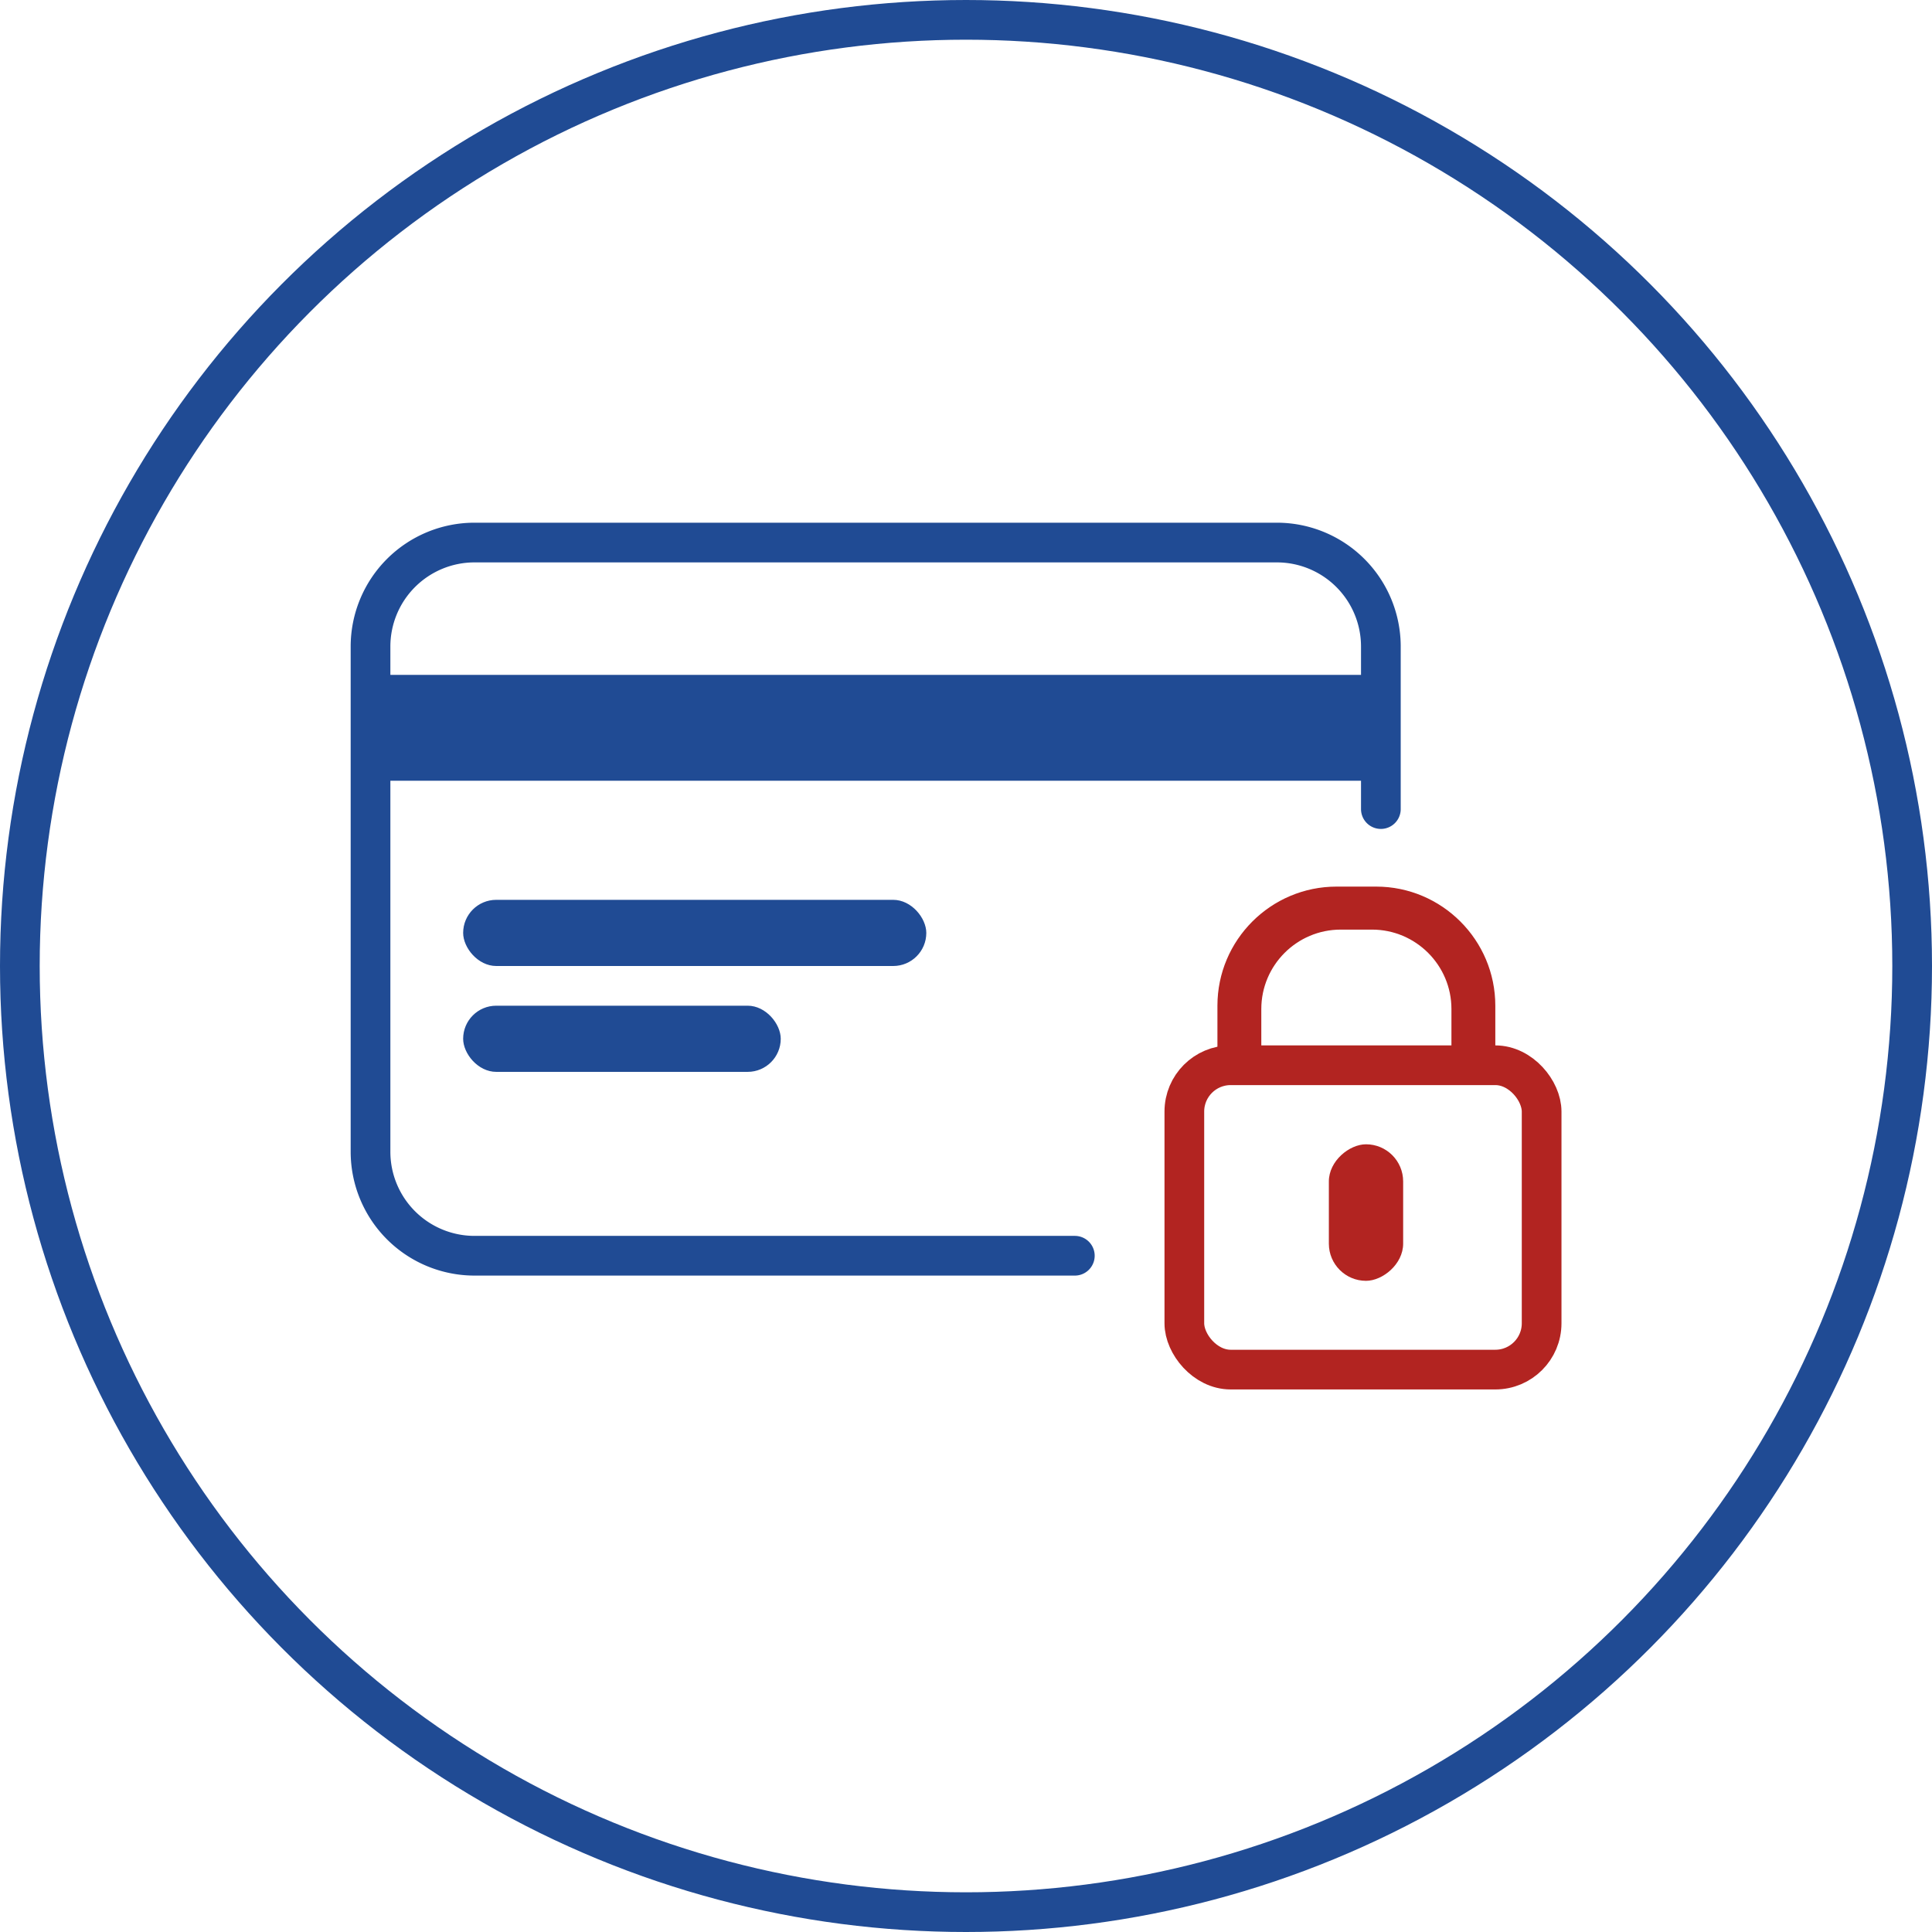 <?xml version="1.0" encoding="utf-8"?>
<svg xmlns="http://www.w3.org/2000/svg" width="146" height="146" viewBox="0 0 146 146">
  <g id="secure-payment" transform="translate(-1034 -1024)">
    <g id="Ellipse_11" data-name="Ellipse 11" transform="translate(1034 1024)" fill="none" stroke="#204b94" stroke-width="3">
      <circle cx="73" cy="73" r="73" stroke="none"/>
      <circle cx="73" cy="73" r="71.5" fill="none"/>
    </g>
    <g id="Group_156" data-name="Group 156" transform="translate(11413 10)">
      <path id="Path_175" data-name="Path 175" d="M23.127,0H68.491a7.86,7.86,0,0,1,7.86,7.86V46.035a7.86,7.86,0,0,1-7.86,7.86H7.86A7.86,7.86,0,0,1,0,46.035V33.754" transform="translate(-10274.649 1108.895) rotate(180)" fill="none" stroke="#204b94" stroke-linecap="round" stroke-width="3"/>
      <g id="Subtraction_18" data-name="Subtraction 18" transform="translate(-10287 1081)" fill="#b22421">
        <path d="M 2.816 12.5 L 0.5 12.5 L 0.5 9 C 0.5 4.313 4.313 0.5 9 0.5 L 12 0.5 C 16.687 0.5 20.5 4.313 20.5 9 L 20.5 12.499 L 18.184 12.499 L 18.184 9.25 C 18.184 5.666 15.268 2.75 11.685 2.75 L 9.316 2.75 C 5.732 2.75 2.816 5.666 2.816 9.25 L 2.816 12.5 Z" stroke="none"/>
        <path d="M 2.316 12 L 2.316 9.25 C 2.316 5.39 5.456 2.25 9.316 2.25 L 11.685 2.25 C 15.544 2.25 18.684 5.39 18.684 9.25 L 18.684 11.999 L 20 11.999 L 20 9 C 20 4.589 16.411 1 12 1 L 9 1 C 4.589 1 1 4.589 1 9 L 1 12 L 2.316 12 M 3.316 13.001 L 3.315 13.001 L 2.731323149873788e-07 13 L 2.731323149873788e-07 9 C 2.731323149873788e-07 4.037 4.037 4.07409658009783e-07 9 4.07409658009783e-07 L 12 4.07409658009783e-07 C 16.962 4.07409658009783e-07 21 4.037 21 9 L 21 12.999 L 17.684 13 L 17.684 9.25 C 17.684 5.942 14.993 3.25 11.685 3.25 L 9.316 3.25 C 6.007 3.25 3.316 5.942 3.316 9.25 L 3.316 13 L 3.316 13.001 Z" stroke="none" fill="#b22421"/>
      </g>
      <rect id="Rectangle_198" data-name="Rectangle 198" width="76" height="8" transform="translate(-10351 1065)" fill="#204b94"/>
      <rect id="Rectangle_199" data-name="Rectangle 199" width="35" height="5" rx="2.5" transform="translate(-10344 1082)" fill="#204b94"/>
      <g id="Rectangle_201" data-name="Rectangle 201" transform="translate(-10291 1093)" fill="none" stroke="#b22421" stroke-width="3">
        <rect width="30" height="26" rx="5" stroke="none"/>
        <rect x="1.5" y="1.5" width="27" height="23" rx="3.5" fill="none"/>
      </g>
      <rect id="Rectangle_200" data-name="Rectangle 200" width="24" height="5" rx="2.5" transform="translate(-10344 1090)" fill="#204b94"/>
      <rect id="Rectangle_204" data-name="Rectangle 204" width="10.318" height="5.614" rx="2.807" transform="translate(-10278.579 1110.791) rotate(-90)" fill="#b22421"/>
    </g>
  </g>
</svg>
